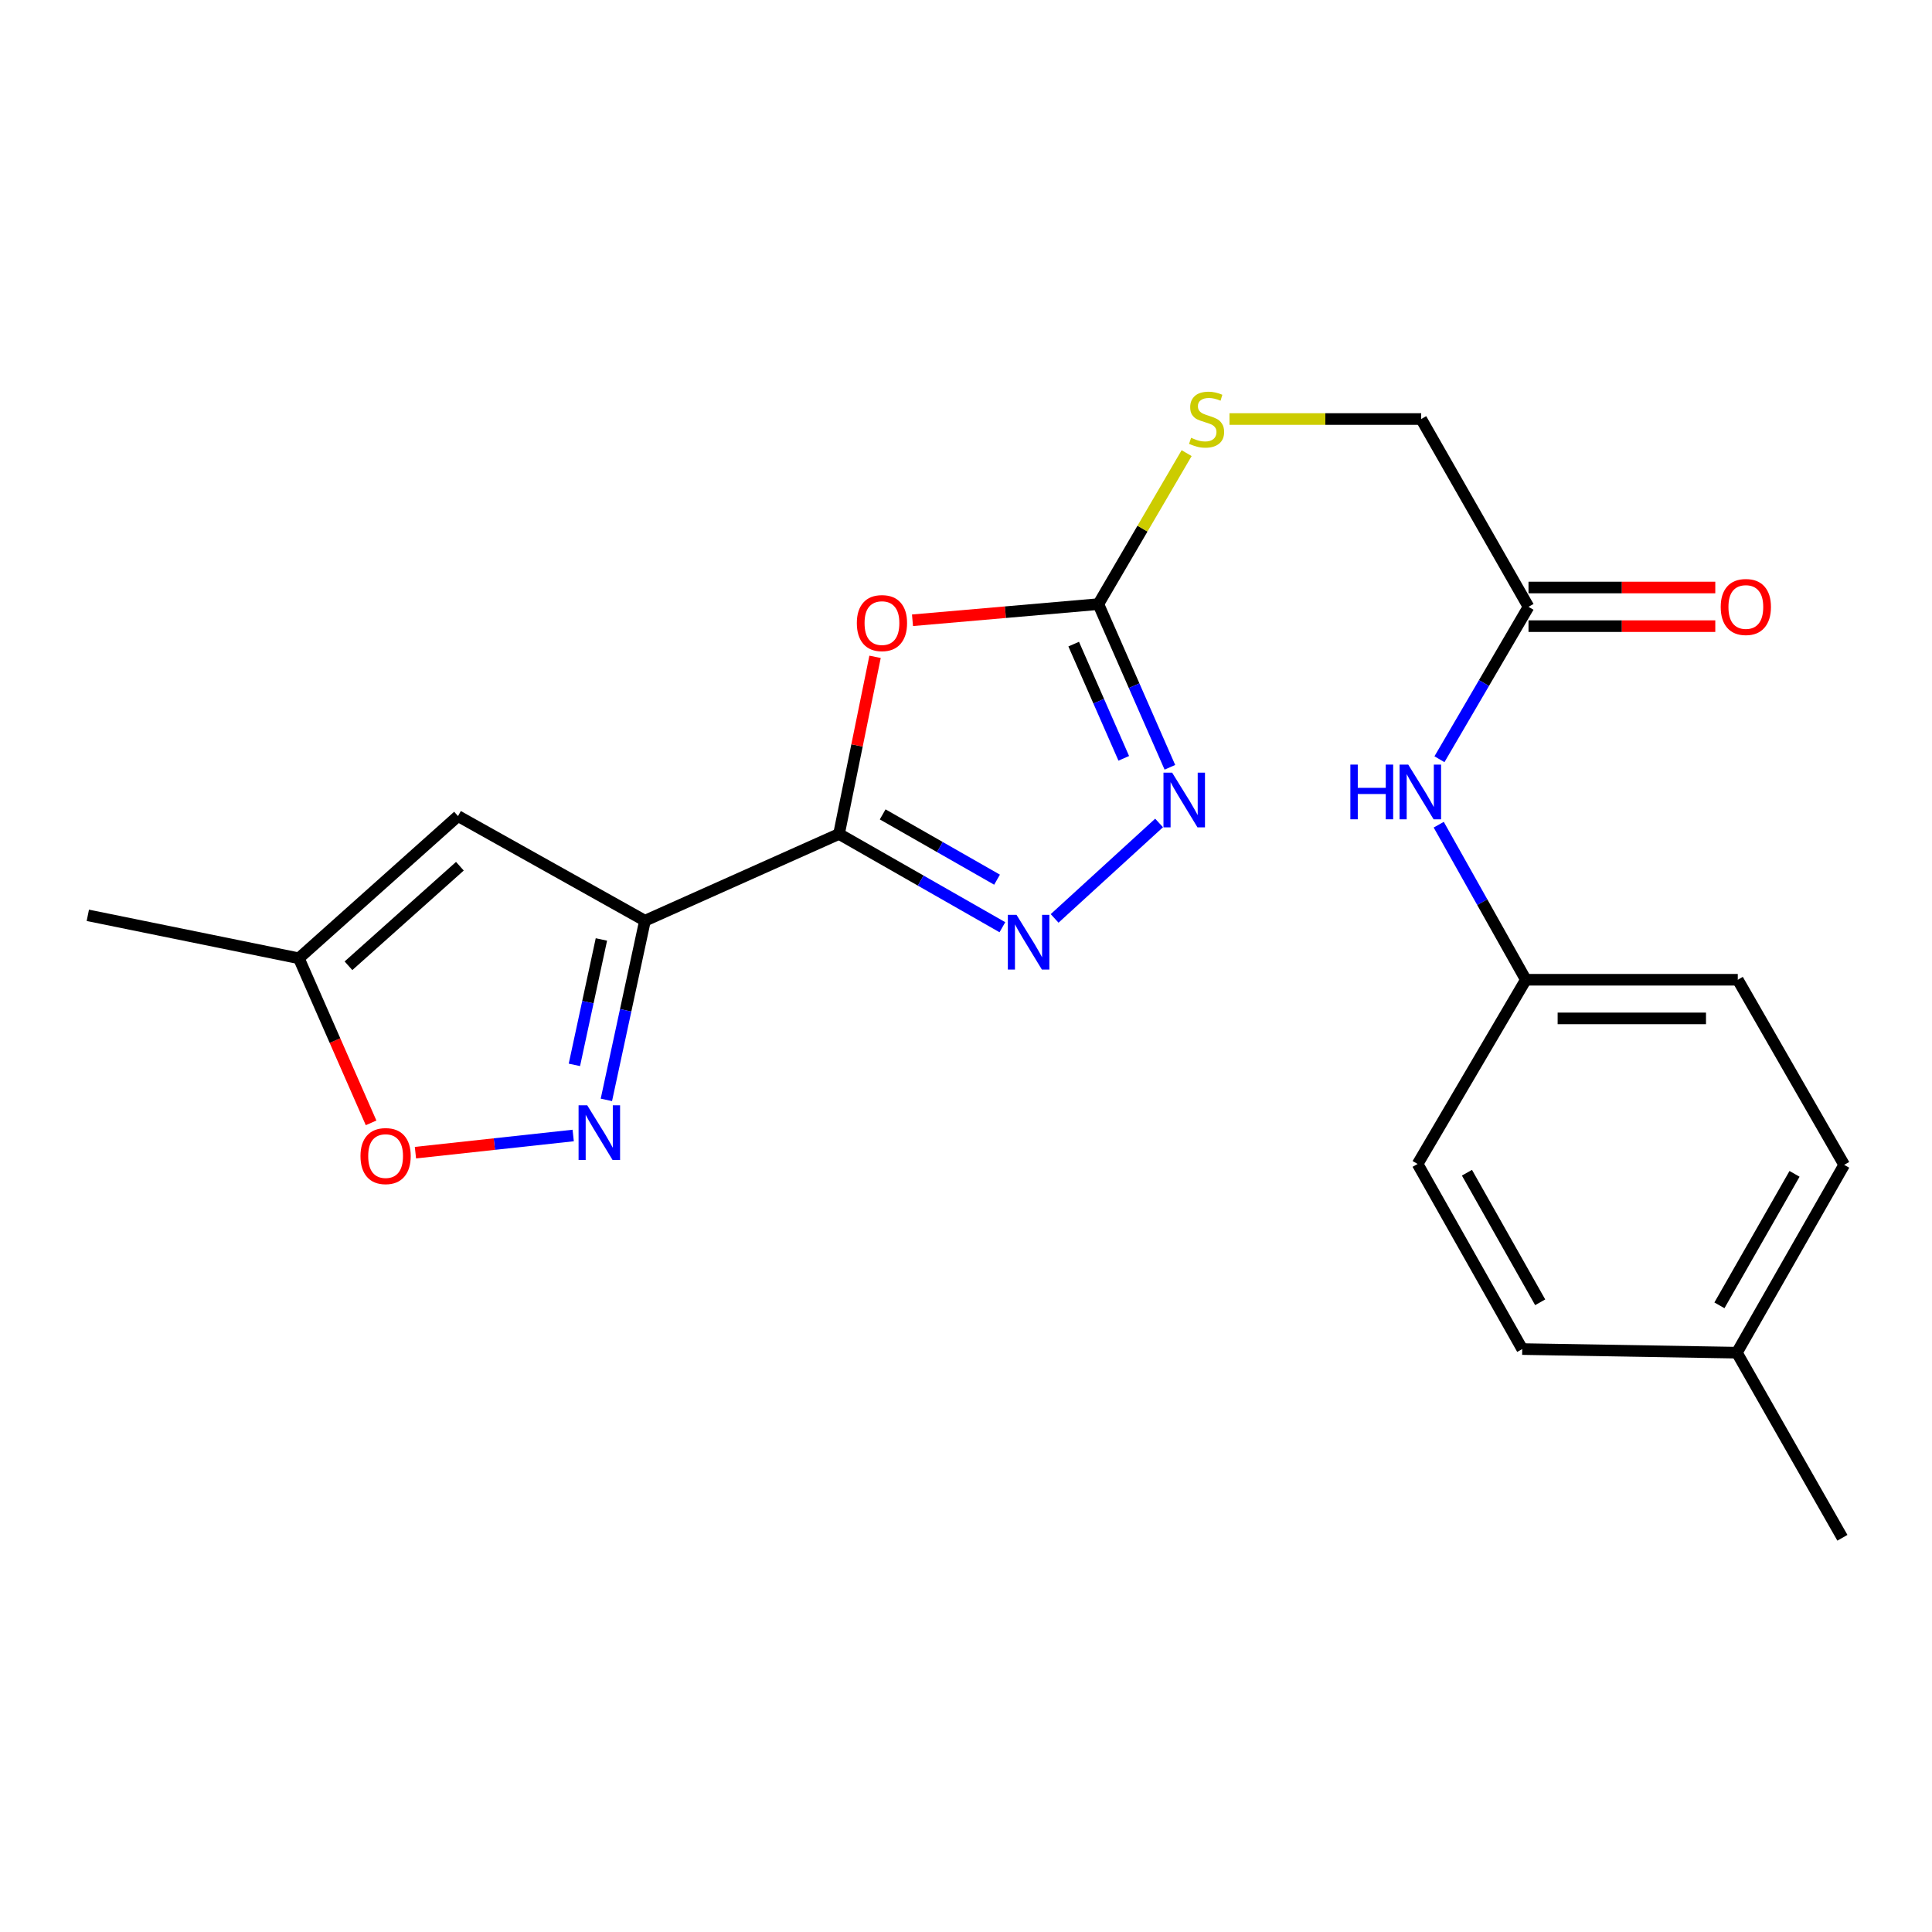 <?xml version='1.0' encoding='iso-8859-1'?>
<svg version='1.1' baseProfile='full'
              xmlns='http://www.w3.org/2000/svg'
                      xmlns:rdkit='http://www.rdkit.org/xml'
                      xmlns:xlink='http://www.w3.org/1999/xlink'
                  xml:space='preserve'
width='1000px' height='1000px' viewBox='0 0 1000 1000'>
<!-- END OF HEADER -->
<rect style='opacity:1.0;fill:#FFFFFF;stroke:none' width='1000' height='1000' x='0' y='0'> </rect>
<path class='bond-0' d='M 434.273,431.657 L 333.832,476.56' style='fill:none;fill-rule:evenodd;stroke:#000000;stroke-width:6px;stroke-linecap:butt;stroke-linejoin:miter;stroke-opacity:1' />
<path class='bond-1' d='M 434.273,431.657 L 443.6,385.815' style='fill:none;fill-rule:evenodd;stroke:#000000;stroke-width:6px;stroke-linecap:butt;stroke-linejoin:miter;stroke-opacity:1' />
<path class='bond-1' d='M 443.6,385.815 L 452.927,339.973' style='fill:none;fill-rule:evenodd;stroke:#FF0000;stroke-width:6px;stroke-linecap:butt;stroke-linejoin:miter;stroke-opacity:1' />
<path class='bond-2' d='M 434.273,431.657 L 476.555,455.793' style='fill:none;fill-rule:evenodd;stroke:#000000;stroke-width:6px;stroke-linecap:butt;stroke-linejoin:miter;stroke-opacity:1' />
<path class='bond-2' d='M 476.555,455.793 L 518.838,479.929' style='fill:none;fill-rule:evenodd;stroke:#0000FF;stroke-width:6px;stroke-linecap:butt;stroke-linejoin:miter;stroke-opacity:1' />
<path class='bond-2' d='M 456.873,421.527 L 486.471,438.422' style='fill:none;fill-rule:evenodd;stroke:#000000;stroke-width:6px;stroke-linecap:butt;stroke-linejoin:miter;stroke-opacity:1' />
<path class='bond-2' d='M 486.471,438.422 L 516.069,455.318' style='fill:none;fill-rule:evenodd;stroke:#0000FF;stroke-width:6px;stroke-linecap:butt;stroke-linejoin:miter;stroke-opacity:1' />
<path class='bond-3' d='M 333.832,476.56 L 323.847,522.926' style='fill:none;fill-rule:evenodd;stroke:#000000;stroke-width:6px;stroke-linecap:butt;stroke-linejoin:miter;stroke-opacity:1' />
<path class='bond-3' d='M 323.847,522.926 L 313.861,569.292' style='fill:none;fill-rule:evenodd;stroke:#0000FF;stroke-width:6px;stroke-linecap:butt;stroke-linejoin:miter;stroke-opacity:1' />
<path class='bond-3' d='M 311.283,486.259 L 304.293,518.715' style='fill:none;fill-rule:evenodd;stroke:#000000;stroke-width:6px;stroke-linecap:butt;stroke-linejoin:miter;stroke-opacity:1' />
<path class='bond-3' d='M 304.293,518.715 L 297.304,551.172' style='fill:none;fill-rule:evenodd;stroke:#0000FF;stroke-width:6px;stroke-linecap:butt;stroke-linejoin:miter;stroke-opacity:1' />
<path class='bond-6' d='M 333.832,476.56 L 237.069,422.401' style='fill:none;fill-rule:evenodd;stroke:#000000;stroke-width:6px;stroke-linecap:butt;stroke-linejoin:miter;stroke-opacity:1' />
<path class='bond-4' d='M 472.307,321.052 L 520.406,316.872' style='fill:none;fill-rule:evenodd;stroke:#FF0000;stroke-width:6px;stroke-linecap:butt;stroke-linejoin:miter;stroke-opacity:1' />
<path class='bond-4' d='M 520.406,316.872 L 568.505,312.692' style='fill:none;fill-rule:evenodd;stroke:#000000;stroke-width:6px;stroke-linecap:butt;stroke-linejoin:miter;stroke-opacity:1' />
<path class='bond-5' d='M 545.87,475.368 L 599.941,425.966' style='fill:none;fill-rule:evenodd;stroke:#0000FF;stroke-width:6px;stroke-linecap:butt;stroke-linejoin:miter;stroke-opacity:1' />
<path class='bond-7' d='M 296.686,587.73 L 255.858,592.176' style='fill:none;fill-rule:evenodd;stroke:#0000FF;stroke-width:6px;stroke-linecap:butt;stroke-linejoin:miter;stroke-opacity:1' />
<path class='bond-7' d='M 255.858,592.176 L 215.03,596.621' style='fill:none;fill-rule:evenodd;stroke:#FF0000;stroke-width:6px;stroke-linecap:butt;stroke-linejoin:miter;stroke-opacity:1' />
<path class='bond-10' d='M 568.505,312.692 L 591.352,273.616' style='fill:none;fill-rule:evenodd;stroke:#000000;stroke-width:6px;stroke-linecap:butt;stroke-linejoin:miter;stroke-opacity:1' />
<path class='bond-10' d='M 591.352,273.616 L 614.199,234.54' style='fill:none;fill-rule:evenodd;stroke:#CCCC00;stroke-width:6px;stroke-linecap:butt;stroke-linejoin:miter;stroke-opacity:1' />
<path class='bond-22' d='M 568.505,312.692 L 587.019,354.921' style='fill:none;fill-rule:evenodd;stroke:#000000;stroke-width:6px;stroke-linecap:butt;stroke-linejoin:miter;stroke-opacity:1' />
<path class='bond-22' d='M 587.019,354.921 L 605.532,397.15' style='fill:none;fill-rule:evenodd;stroke:#0000FF;stroke-width:6px;stroke-linecap:butt;stroke-linejoin:miter;stroke-opacity:1' />
<path class='bond-22' d='M 555.741,333.392 L 568.7,362.952' style='fill:none;fill-rule:evenodd;stroke:#000000;stroke-width:6px;stroke-linecap:butt;stroke-linejoin:miter;stroke-opacity:1' />
<path class='bond-22' d='M 568.7,362.952 L 581.659,392.513' style='fill:none;fill-rule:evenodd;stroke:#0000FF;stroke-width:6px;stroke-linecap:butt;stroke-linejoin:miter;stroke-opacity:1' />
<path class='bond-8' d='M 237.069,422.401 L 154.685,496.006' style='fill:none;fill-rule:evenodd;stroke:#000000;stroke-width:6px;stroke-linecap:butt;stroke-linejoin:miter;stroke-opacity:1' />
<path class='bond-8' d='M 238.038,448.357 L 180.369,499.881' style='fill:none;fill-rule:evenodd;stroke:#000000;stroke-width:6px;stroke-linecap:butt;stroke-linejoin:miter;stroke-opacity:1' />
<path class='bond-23' d='M 192.077,581.19 L 173.381,538.598' style='fill:none;fill-rule:evenodd;stroke:#FF0000;stroke-width:6px;stroke-linecap:butt;stroke-linejoin:miter;stroke-opacity:1' />
<path class='bond-23' d='M 173.381,538.598 L 154.685,496.006' style='fill:none;fill-rule:evenodd;stroke:#000000;stroke-width:6px;stroke-linecap:butt;stroke-linejoin:miter;stroke-opacity:1' />
<path class='bond-20' d='M 154.685,496.006 L 45.455,473.771' style='fill:none;fill-rule:evenodd;stroke:#000000;stroke-width:6px;stroke-linecap:butt;stroke-linejoin:miter;stroke-opacity:1' />
<path class='bond-9' d='M 791.155,314.093 L 735.607,216.885' style='fill:none;fill-rule:evenodd;stroke:#000000;stroke-width:6px;stroke-linecap:butt;stroke-linejoin:miter;stroke-opacity:1' />
<path class='bond-11' d='M 791.155,314.093 L 768.107,353.534' style='fill:none;fill-rule:evenodd;stroke:#000000;stroke-width:6px;stroke-linecap:butt;stroke-linejoin:miter;stroke-opacity:1' />
<path class='bond-11' d='M 768.107,353.534 L 745.058,392.976' style='fill:none;fill-rule:evenodd;stroke:#0000FF;stroke-width:6px;stroke-linecap:butt;stroke-linejoin:miter;stroke-opacity:1' />
<path class='bond-12' d='M 791.155,324.093 L 839.492,324.093' style='fill:none;fill-rule:evenodd;stroke:#000000;stroke-width:6px;stroke-linecap:butt;stroke-linejoin:miter;stroke-opacity:1' />
<path class='bond-12' d='M 839.492,324.093 L 887.829,324.093' style='fill:none;fill-rule:evenodd;stroke:#FF0000;stroke-width:6px;stroke-linecap:butt;stroke-linejoin:miter;stroke-opacity:1' />
<path class='bond-12' d='M 791.155,304.092 L 839.492,304.092' style='fill:none;fill-rule:evenodd;stroke:#000000;stroke-width:6px;stroke-linecap:butt;stroke-linejoin:miter;stroke-opacity:1' />
<path class='bond-12' d='M 839.492,304.092 L 887.829,304.092' style='fill:none;fill-rule:evenodd;stroke:#FF0000;stroke-width:6px;stroke-linecap:butt;stroke-linejoin:miter;stroke-opacity:1' />
<path class='bond-13' d='M 636.378,216.885 L 685.992,216.885' style='fill:none;fill-rule:evenodd;stroke:#CCCC00;stroke-width:6px;stroke-linecap:butt;stroke-linejoin:miter;stroke-opacity:1' />
<path class='bond-13' d='M 685.992,216.885 L 735.607,216.885' style='fill:none;fill-rule:evenodd;stroke:#000000;stroke-width:6px;stroke-linecap:butt;stroke-linejoin:miter;stroke-opacity:1' />
<path class='bond-14' d='M 744.684,426.858 L 767.231,466.988' style='fill:none;fill-rule:evenodd;stroke:#0000FF;stroke-width:6px;stroke-linecap:butt;stroke-linejoin:miter;stroke-opacity:1' />
<path class='bond-14' d='M 767.231,466.988 L 789.777,507.118' style='fill:none;fill-rule:evenodd;stroke:#000000;stroke-width:6px;stroke-linecap:butt;stroke-linejoin:miter;stroke-opacity:1' />
<path class='bond-16' d='M 789.777,507.118 L 733.751,602.47' style='fill:none;fill-rule:evenodd;stroke:#000000;stroke-width:6px;stroke-linecap:butt;stroke-linejoin:miter;stroke-opacity:1' />
<path class='bond-17' d='M 789.777,507.118 L 899.475,507.118' style='fill:none;fill-rule:evenodd;stroke:#000000;stroke-width:6px;stroke-linecap:butt;stroke-linejoin:miter;stroke-opacity:1' />
<path class='bond-17' d='M 806.232,527.12 L 883.02,527.12' style='fill:none;fill-rule:evenodd;stroke:#000000;stroke-width:6px;stroke-linecap:butt;stroke-linejoin:miter;stroke-opacity:1' />
<path class='bond-15' d='M 899.008,700.144 L 954.545,602.925' style='fill:none;fill-rule:evenodd;stroke:#000000;stroke-width:6px;stroke-linecap:butt;stroke-linejoin:miter;stroke-opacity:1' />
<path class='bond-15' d='M 889.971,675.64 L 928.847,607.587' style='fill:none;fill-rule:evenodd;stroke:#000000;stroke-width:6px;stroke-linecap:butt;stroke-linejoin:miter;stroke-opacity:1' />
<path class='bond-21' d='M 899.008,700.144 L 953.623,795.951' style='fill:none;fill-rule:evenodd;stroke:#000000;stroke-width:6px;stroke-linecap:butt;stroke-linejoin:miter;stroke-opacity:1' />
<path class='bond-24' d='M 899.008,700.144 L 787.911,698.277' style='fill:none;fill-rule:evenodd;stroke:#000000;stroke-width:6px;stroke-linecap:butt;stroke-linejoin:miter;stroke-opacity:1' />
<path class='bond-19' d='M 733.751,602.47 L 787.911,698.277' style='fill:none;fill-rule:evenodd;stroke:#000000;stroke-width:6px;stroke-linecap:butt;stroke-linejoin:miter;stroke-opacity:1' />
<path class='bond-19' d='M 759.287,606.998 L 797.199,674.063' style='fill:none;fill-rule:evenodd;stroke:#000000;stroke-width:6px;stroke-linecap:butt;stroke-linejoin:miter;stroke-opacity:1' />
<path class='bond-18' d='M 899.475,507.118 L 954.545,602.925' style='fill:none;fill-rule:evenodd;stroke:#000000;stroke-width:6px;stroke-linecap:butt;stroke-linejoin:miter;stroke-opacity:1' />
<path  class='atom-2' d='M 443.497 322.507
Q 443.497 315.707, 446.857 311.907
Q 450.217 308.107, 456.497 308.107
Q 462.777 308.107, 466.137 311.907
Q 469.497 315.707, 469.497 322.507
Q 469.497 329.387, 466.097 333.307
Q 462.697 337.187, 456.497 337.187
Q 450.257 337.187, 446.857 333.307
Q 443.497 329.427, 443.497 322.507
M 456.497 333.987
Q 460.817 333.987, 463.137 331.107
Q 465.497 328.187, 465.497 322.507
Q 465.497 316.947, 463.137 314.147
Q 460.817 311.307, 456.497 311.307
Q 452.177 311.307, 449.817 314.107
Q 447.497 316.907, 447.497 322.507
Q 447.497 328.227, 449.817 331.107
Q 452.177 333.987, 456.497 333.987
' fill='#FF0000'/>
<path  class='atom-3' d='M 526.142 473.512
L 535.422 488.512
Q 536.342 489.992, 537.822 492.672
Q 539.302 495.352, 539.382 495.512
L 539.382 473.512
L 543.142 473.512
L 543.142 501.832
L 539.262 501.832
L 529.302 485.432
Q 528.142 483.512, 526.902 481.312
Q 525.702 479.112, 525.342 478.432
L 525.342 501.832
L 521.662 501.832
L 521.662 473.512
L 526.142 473.512
' fill='#0000FF'/>
<path  class='atom-4' d='M 303.948 572.098
L 313.228 587.098
Q 314.148 588.578, 315.628 591.258
Q 317.108 593.938, 317.188 594.098
L 317.188 572.098
L 320.948 572.098
L 320.948 600.418
L 317.068 600.418
L 307.108 584.018
Q 305.948 582.098, 304.708 579.898
Q 303.508 577.698, 303.148 577.018
L 303.148 600.418
L 299.468 600.418
L 299.468 572.098
L 303.948 572.098
' fill='#0000FF'/>
<path  class='atom-6' d='M 606.693 399.918
L 615.973 414.918
Q 616.893 416.398, 618.373 419.078
Q 619.853 421.758, 619.933 421.918
L 619.933 399.918
L 623.693 399.918
L 623.693 428.238
L 619.813 428.238
L 609.853 411.838
Q 608.693 409.918, 607.453 407.718
Q 606.253 405.518, 605.893 404.838
L 605.893 428.238
L 602.213 428.238
L 602.213 399.918
L 606.693 399.918
' fill='#0000FF'/>
<path  class='atom-8' d='M 186.588 598.383
Q 186.588 591.583, 189.948 587.783
Q 193.308 583.983, 199.588 583.983
Q 205.868 583.983, 209.228 587.783
Q 212.588 591.583, 212.588 598.383
Q 212.588 605.263, 209.188 609.183
Q 205.788 613.063, 199.588 613.063
Q 193.348 613.063, 189.948 609.183
Q 186.588 605.303, 186.588 598.383
M 199.588 609.863
Q 203.908 609.863, 206.228 606.983
Q 208.588 604.063, 208.588 598.383
Q 208.588 592.823, 206.228 590.023
Q 203.908 587.183, 199.588 587.183
Q 195.268 587.183, 192.908 589.983
Q 190.588 592.783, 190.588 598.383
Q 190.588 604.103, 192.908 606.983
Q 195.268 609.863, 199.588 609.863
' fill='#FF0000'/>
<path  class='atom-11' d='M 616.521 226.605
Q 616.841 226.725, 618.161 227.285
Q 619.481 227.845, 620.921 228.205
Q 622.401 228.525, 623.841 228.525
Q 626.521 228.525, 628.081 227.245
Q 629.641 225.925, 629.641 223.645
Q 629.641 222.085, 628.841 221.125
Q 628.081 220.165, 626.881 219.645
Q 625.681 219.125, 623.681 218.525
Q 621.161 217.765, 619.641 217.045
Q 618.161 216.325, 617.081 214.805
Q 616.041 213.285, 616.041 210.725
Q 616.041 207.165, 618.441 204.965
Q 620.881 202.765, 625.681 202.765
Q 628.961 202.765, 632.681 204.325
L 631.761 207.405
Q 628.361 206.005, 625.801 206.005
Q 623.041 206.005, 621.521 207.165
Q 620.001 208.285, 620.041 210.245
Q 620.041 211.765, 620.801 212.685
Q 621.601 213.605, 622.721 214.125
Q 623.881 214.645, 625.801 215.245
Q 628.361 216.045, 629.881 216.845
Q 631.401 217.645, 632.481 219.285
Q 633.601 220.885, 633.601 223.645
Q 633.601 227.565, 630.961 229.685
Q 628.361 231.765, 624.001 231.765
Q 621.481 231.765, 619.561 231.205
Q 617.681 230.685, 615.441 229.765
L 616.521 226.605
' fill='#CCCC00'/>
<path  class='atom-12' d='M 698.942 395.751
L 702.782 395.751
L 702.782 407.791
L 717.262 407.791
L 717.262 395.751
L 721.102 395.751
L 721.102 424.071
L 717.262 424.071
L 717.262 410.991
L 702.782 410.991
L 702.782 424.071
L 698.942 424.071
L 698.942 395.751
' fill='#0000FF'/>
<path  class='atom-12' d='M 728.902 395.751
L 738.182 410.751
Q 739.102 412.231, 740.582 414.911
Q 742.062 417.591, 742.142 417.751
L 742.142 395.751
L 745.902 395.751
L 745.902 424.071
L 742.022 424.071
L 732.062 407.671
Q 730.902 405.751, 729.662 403.551
Q 728.462 401.351, 728.102 400.671
L 728.102 424.071
L 724.422 424.071
L 724.422 395.751
L 728.902 395.751
' fill='#0000FF'/>
<path  class='atom-13' d='M 890.642 314.173
Q 890.642 307.373, 894.002 303.573
Q 897.362 299.773, 903.642 299.773
Q 909.922 299.773, 913.282 303.573
Q 916.642 307.373, 916.642 314.173
Q 916.642 321.053, 913.242 324.973
Q 909.842 328.853, 903.642 328.853
Q 897.402 328.853, 894.002 324.973
Q 890.642 321.093, 890.642 314.173
M 903.642 325.653
Q 907.962 325.653, 910.282 322.773
Q 912.642 319.853, 912.642 314.173
Q 912.642 308.613, 910.282 305.813
Q 907.962 302.973, 903.642 302.973
Q 899.322 302.973, 896.962 305.773
Q 894.642 308.573, 894.642 314.173
Q 894.642 319.893, 896.962 322.773
Q 899.322 325.653, 903.642 325.653
' fill='#FF0000'/>
</svg>
